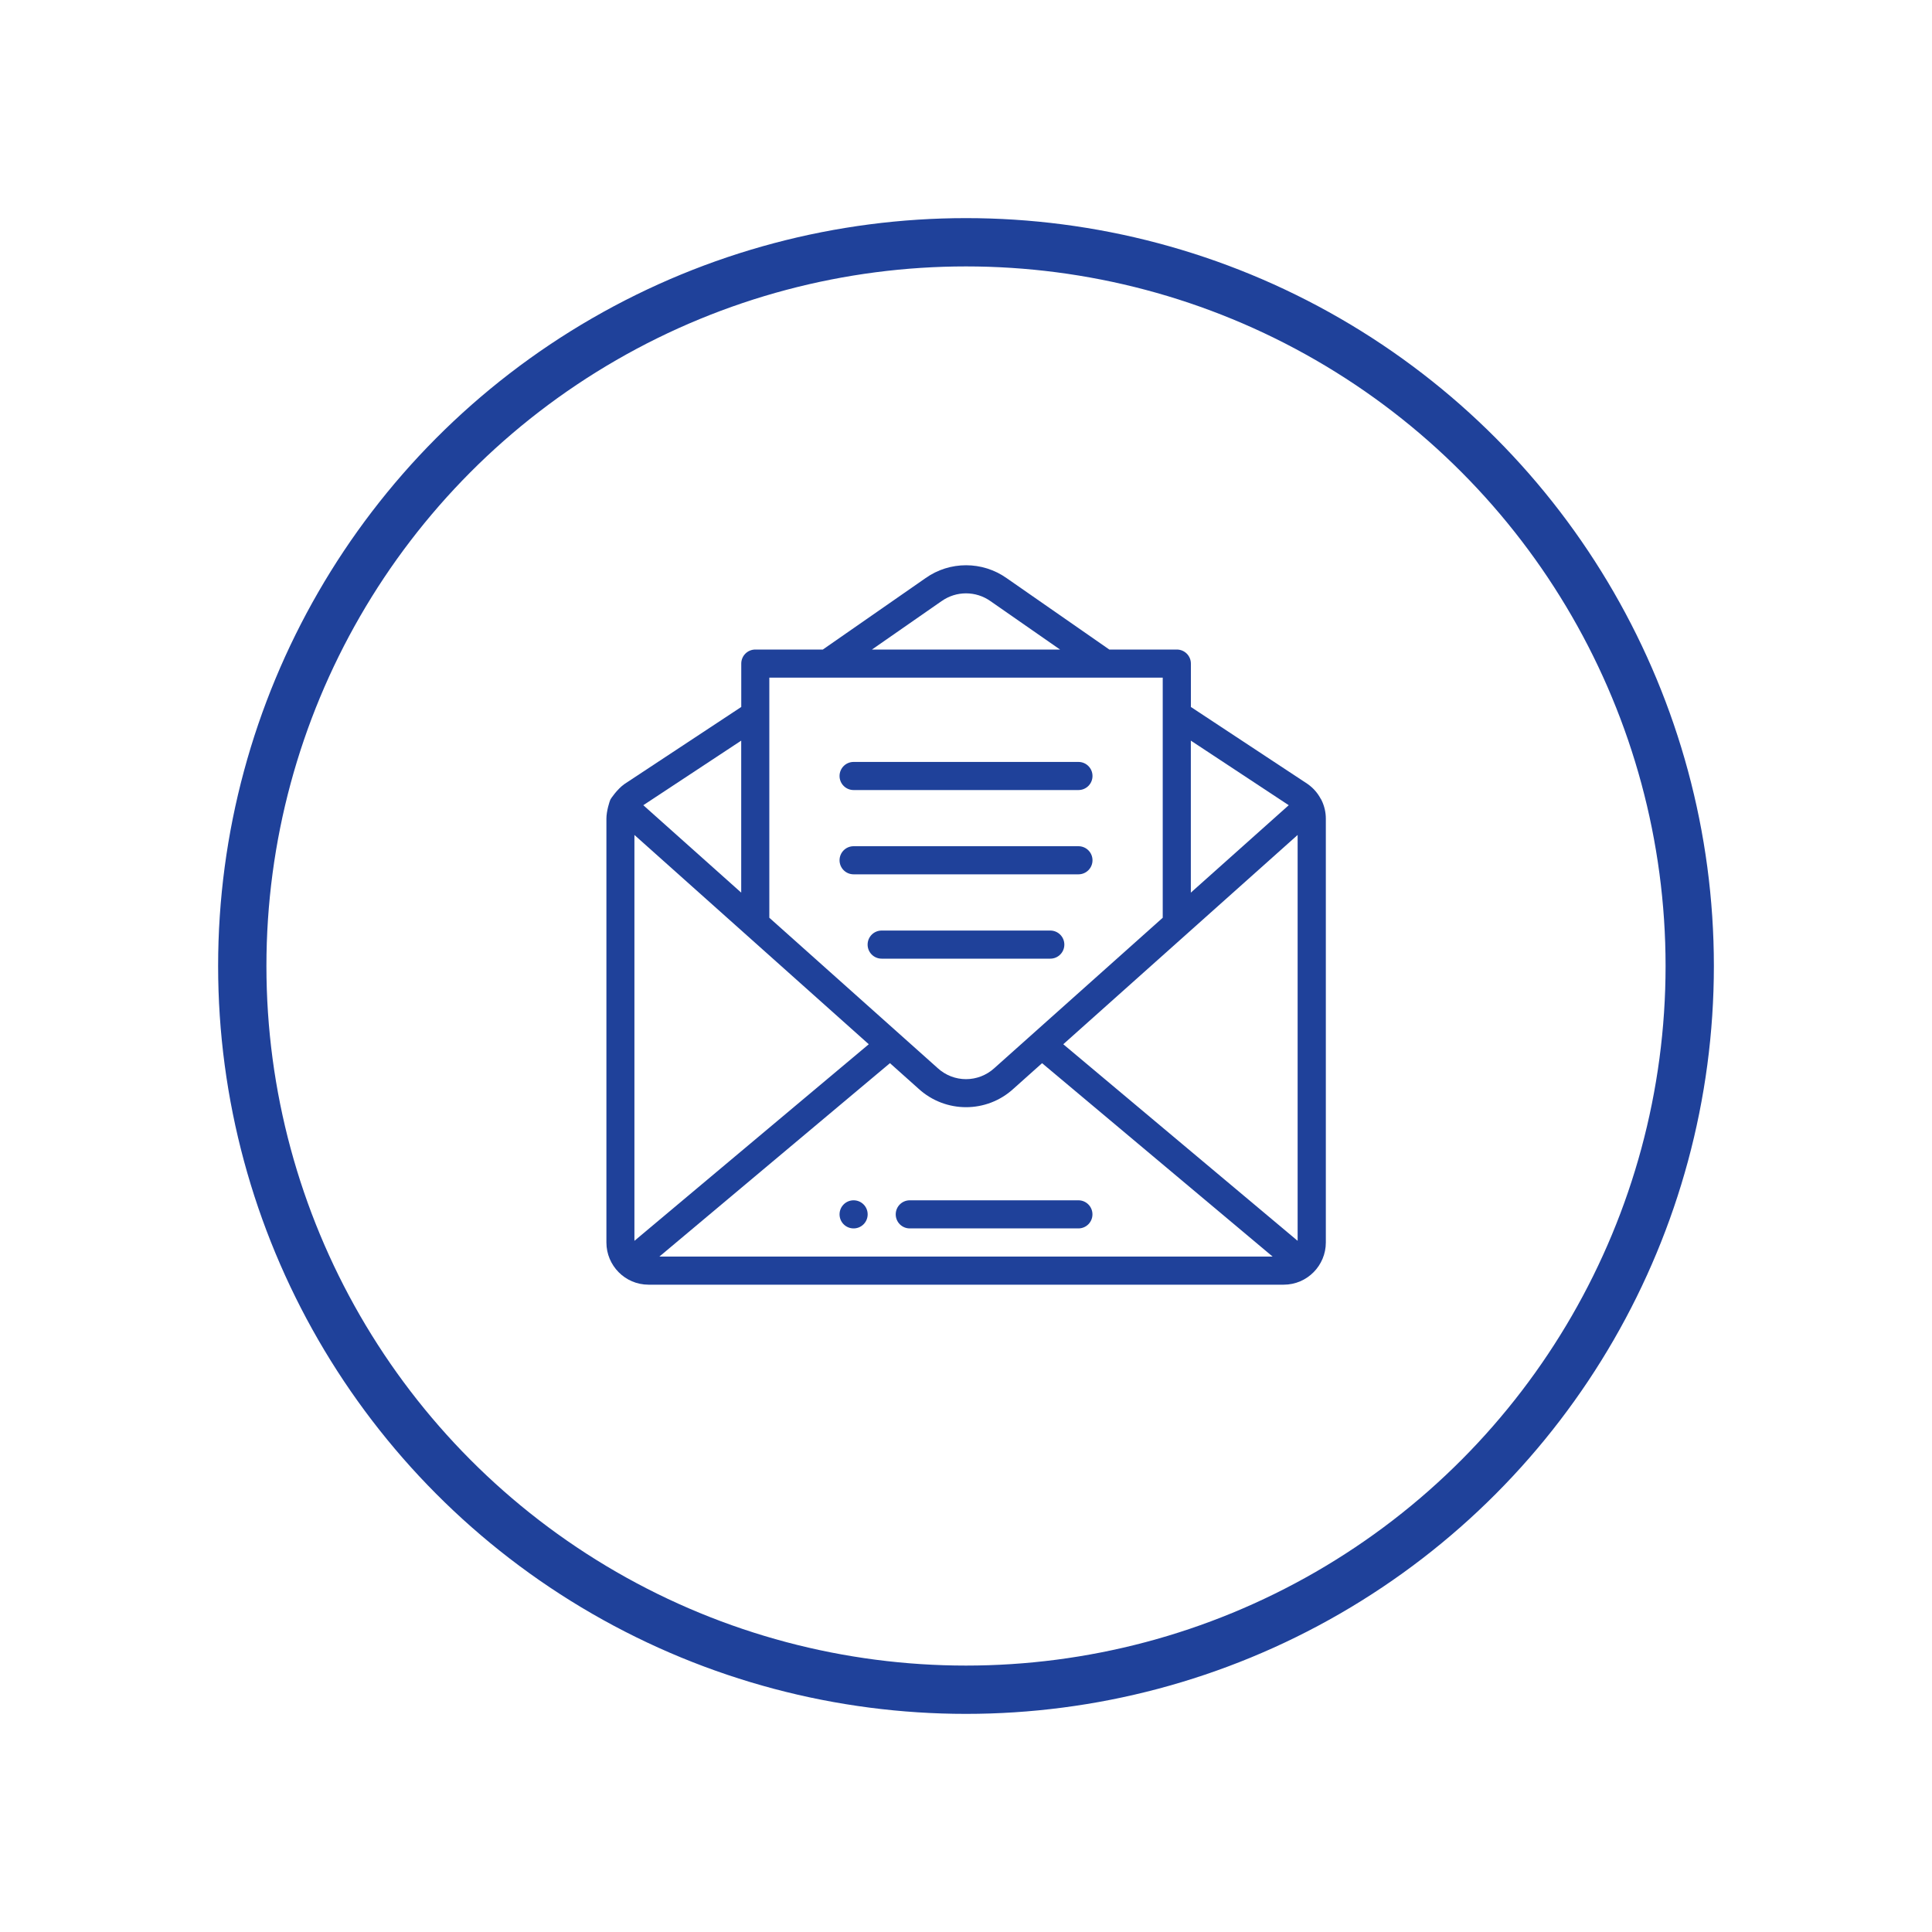 <svg xmlns="http://www.w3.org/2000/svg" id="Layer_1" data-name="Layer 1" viewBox="0 0 400 400"><defs><style>      .cls-1 {        fill: none;        stroke: #1f419a;        stroke-miterlimit: 10;        stroke-width: 10px;      }      .cls-2 {        fill: #1f419a;        stroke-width: 0px;      }    </style></defs><circle class="cls-1" cx="200" cy="200" r="149.84"></circle><g><path class="cls-2" d="m176.73,248.51c-1.61,0-2.91,1.3-2.91,2.91s1.3,2.91,2.91,2.91,2.91-1.3,2.91-2.91-1.3-2.91-2.91-2.91Z"></path><path class="cls-2" d="m273.46,165.42c-.63-1.21-1.55-2.26-2.66-3.05-.03-.02-.06-.04-.08-.06l-24.16-15.94v-8.98c0-1.61-1.3-2.91-2.91-2.91h-13.98l-21.25-14.78c-5.03-3.56-11.79-3.56-16.79-.01l-21.27,14.79h-13.98c-1.61,0-2.91,1.3-2.91,2.91v8.98l-24.16,15.94s-.06.04-.08.06c-1.48,1.05-2.77,3.01-2.81,3.09-.24.44-.87,2.51-.87,4.03v87.76c0,4.74,3.84,8.73,8.73,8.73h131.49c4.88,0,8.73-3.98,8.73-8.73v-87.76c0-1.3-.3-2.59-.85-3.74-.05-.11-.1-.22-.17-.33Zm-4.8,91.48l-48.52-40.7,48.52-43.33v84.03Zm-137.31-84.03l48.52,43.33-48.52,40.7v-84.03Zm52.91,47.25l5.92,5.29c5.56,5.09,14.09,5.1,19.65,0l5.92-5.29,47.73,40.04h-126.96l47.73-40.04Zm82.56-53.41l-20.27,18.1v-31.47l20.27,13.37Zm-71.86-42.26c3.02-2.14,7.07-2.14,10.11.01l14.4,10.02h-38.94l14.42-10.03Zm45.77,15.85v49.71l-34.79,31.07-.03.03c-3.37,3.09-8.45,3.09-11.81,0,0,0-.02-.02-.03-.03l-34.79-31.07v-49.71h81.45Zm-87.27,44.51l-20.27-18.1,20.27-13.37v31.47Z"></path><path class="cls-2" d="m223.27,248.51h-34.91c-1.61,0-2.91,1.3-2.91,2.91s1.3,2.91,2.91,2.91h34.91c1.61,0,2.91-1.3,2.91-2.91s-1.3-2.91-2.91-2.91Z"></path><path class="cls-2" d="m176.73,181.02h46.55c1.61,0,2.91-1.3,2.91-2.91s-1.3-2.91-2.91-2.91h-46.55c-1.61,0-2.91,1.3-2.91,2.91s1.3,2.91,2.91,2.91Z"></path><path class="cls-2" d="m176.73,163.57h46.55c1.61,0,2.91-1.3,2.91-2.91s-1.3-2.91-2.91-2.91h-46.55c-1.61,0-2.91,1.3-2.91,2.91s1.3,2.91,2.91,2.91Z"></path><path class="cls-2" d="m217.45,192.66h-34.91c-1.61,0-2.91,1.3-2.91,2.91s1.3,2.91,2.91,2.91h34.91c1.61,0,2.91-1.3,2.91-2.91s-1.3-2.91-2.91-2.91Z"></path></g></svg>